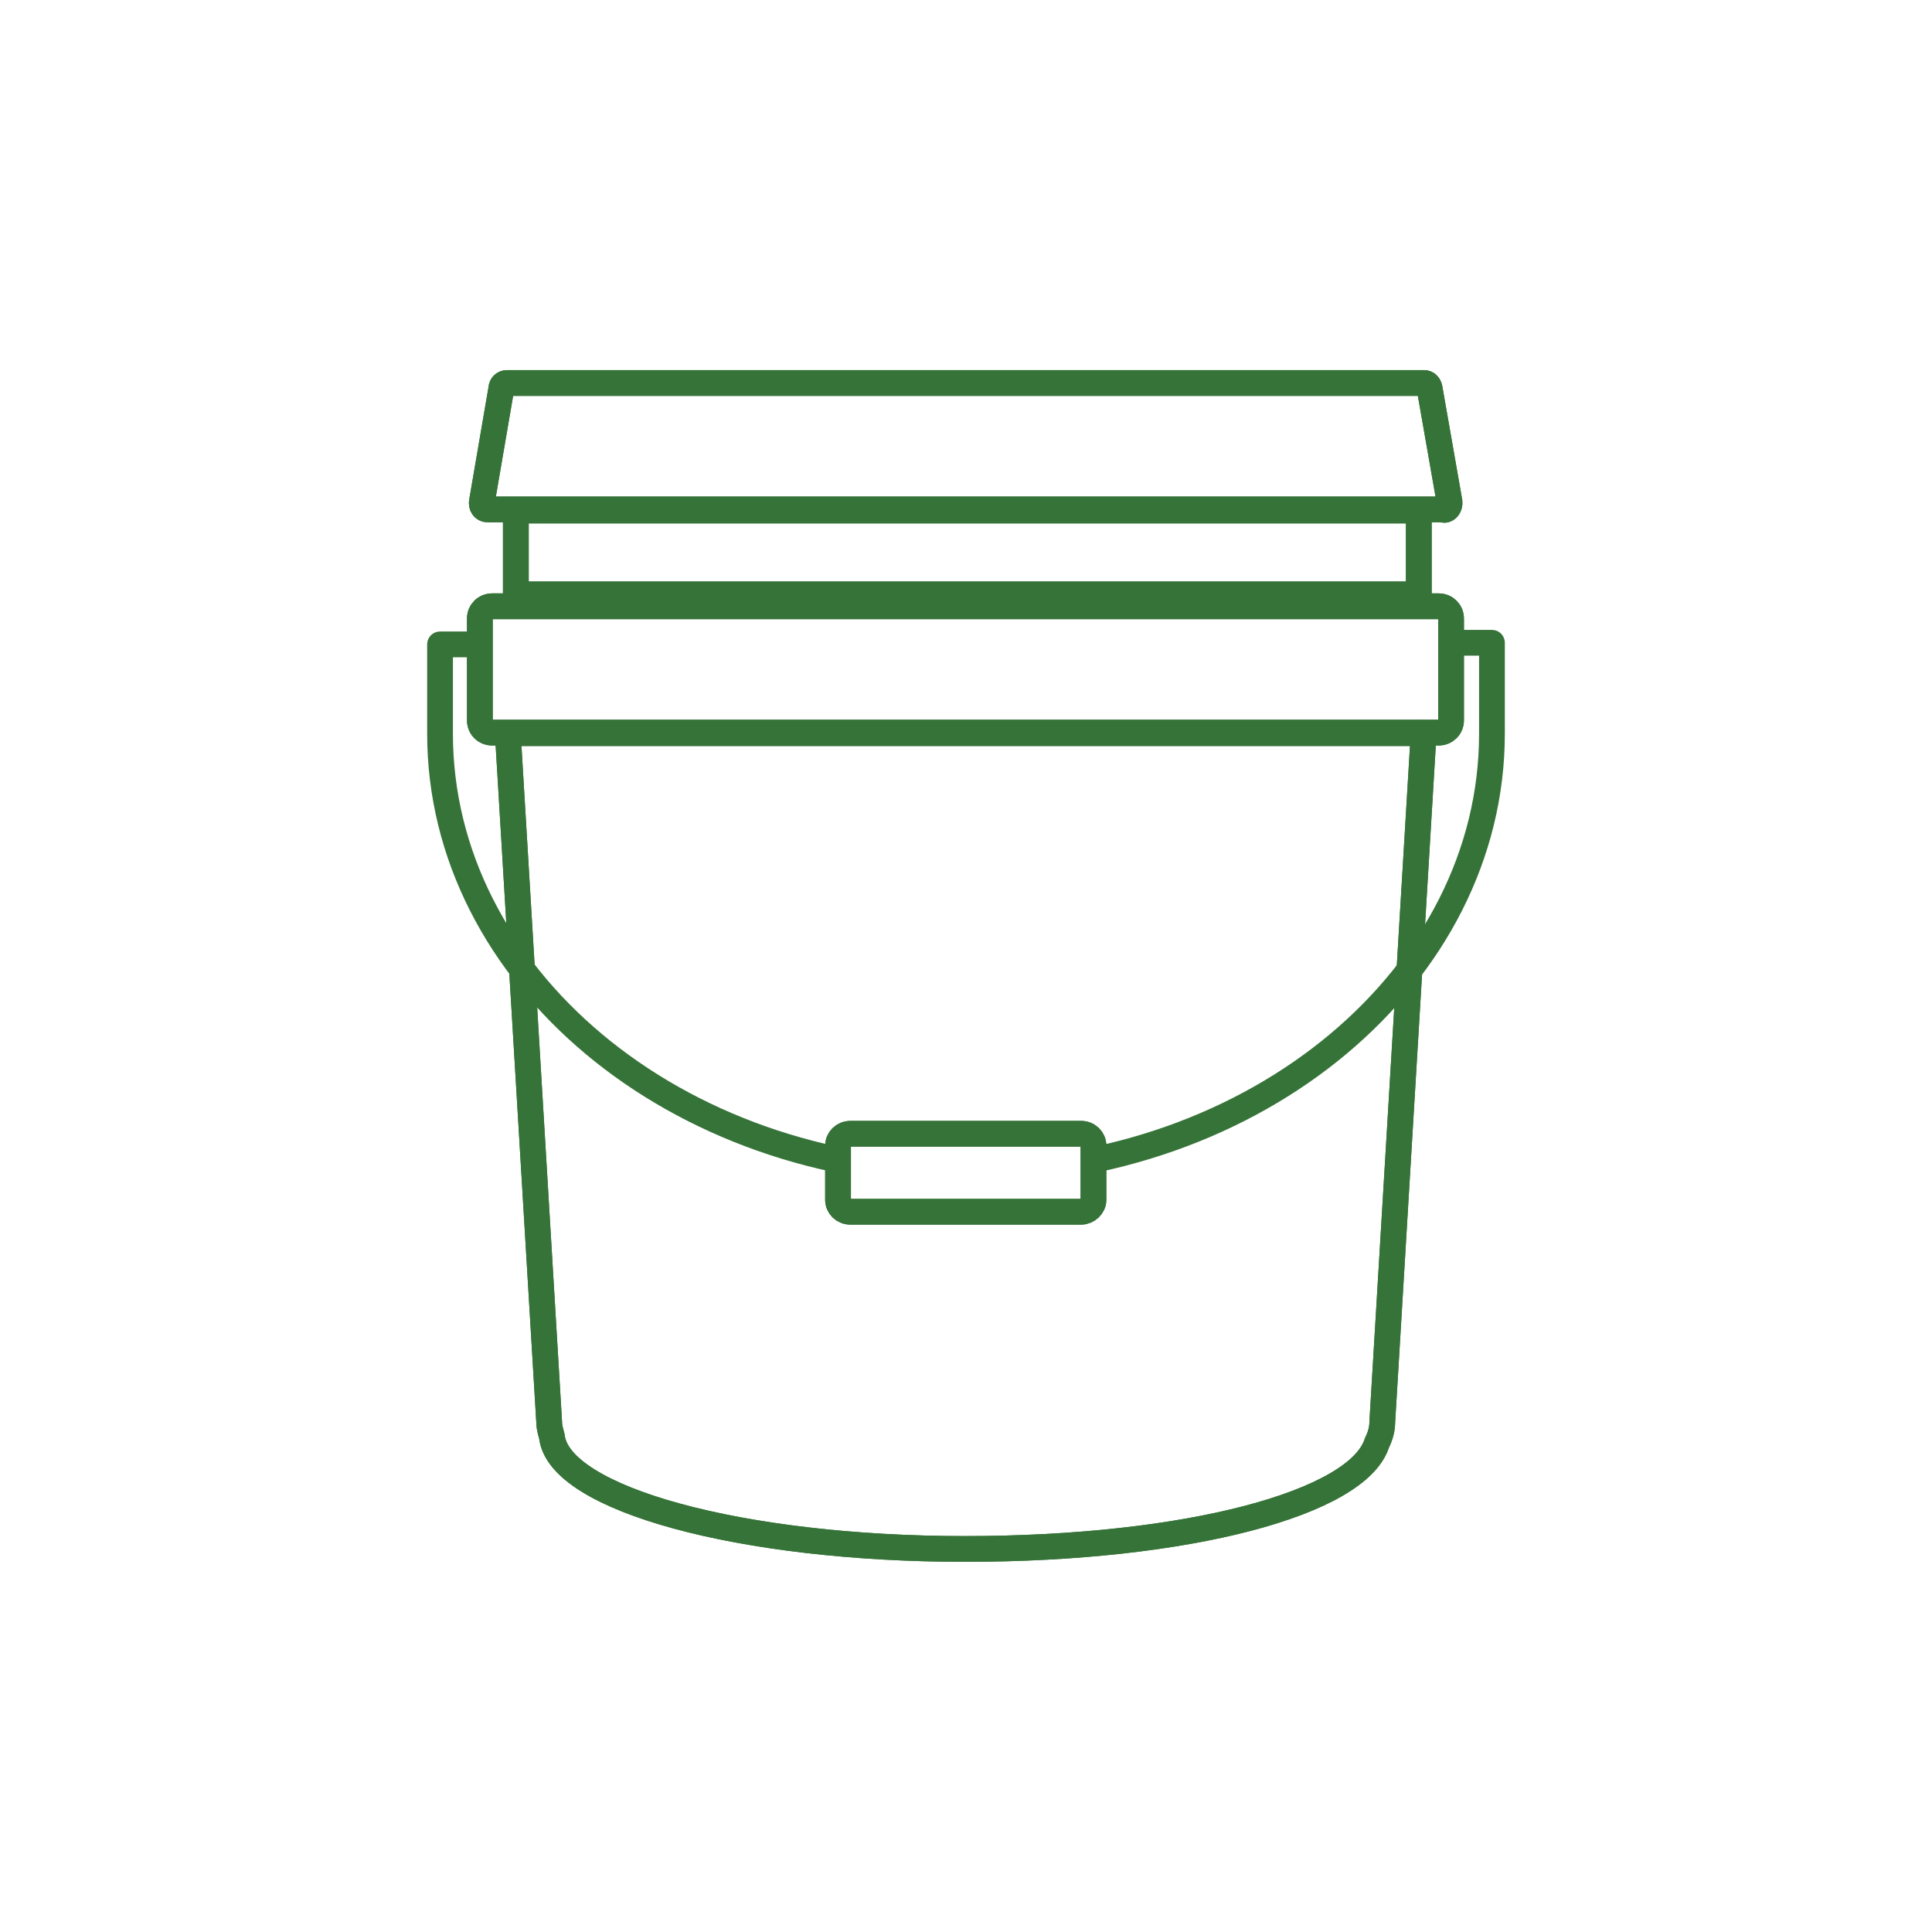 <?xml version="1.0" encoding="UTF-8"?>
<svg xmlns="http://www.w3.org/2000/svg" id="Layer_1" data-name="Layer 1" viewBox="0 0 300 300">
  <defs>
    <style>
      .cls-1, .cls-2 {
        stroke: #367338;
        stroke-linejoin: round;
        stroke-width: 4px;
      }

      .cls-1, .cls-3 {
        fill: #fff;
      }

      .cls-2 {
        fill: none;
      }
    </style>
  </defs>
  <rect class="cls-3" width="300" height="300"></rect>
  <g>
    <path class="cls-1" d="M223.49,113.76H76.43c-1.09,0-1.92-.84-1.92-1.92v-15.78c0-1.09.84-1.92,1.92-1.92h146.97c1.09,0,1.92.84,1.92,1.92v15.78c0,1.09-.84,1.92-1.92,1.92M224.32,79.1H75.68c-.58,0-1-.58-.84-1.25l3.01-17.54c0-.5.42-.84.84-.84h142.46c.42,0,.75.33.84.84l3.09,17.62c.08.67-.33,1.25-.84,1.25M221.15,113.84H78.85l6.43,107.06c0,.75.25,1.5.42,2.17,1.09,9.69,29.39,17.45,64.13,17.45s61.04-7.18,63.97-16.45c.5-1,.84-2.09.84-3.26l6.43-107.06.08.08Z"></path>
    <path class="cls-2" d="M223.49,113.76H76.43c-1.09,0-1.92-.84-1.92-1.92v-15.78c0-1.09.84-1.92,1.92-1.92h146.97c1.09,0,1.92.84,1.92,1.92v15.78c0,1.09-.84,1.92-1.92,1.92h.08ZM224.32,79.1H75.68c-.58,0-1-.58-.84-1.25l3.01-17.54c0-.5.42-.84.84-.84h142.46c.42,0,.75.33.84.84l3.09,17.62c.08.67-.33,1.25-.84,1.25l.08-.08ZM221.15,113.84H78.85l6.43,107.06c0,.75.25,1.5.42,2.17,1.09,9.69,29.39,17.45,64.13,17.45s61.04-7.18,63.97-16.45c.5-1,.84-2.09.84-3.26l6.43-107.06.08.08Z"></path>
    <path class="cls-2" d="M72.67,100.06h-4.34v13.86c0,37.66,36.58,68.23,81.67,68.23s81.67-30.56,81.67-68.23v-14.11h-4.84"></path>
    <path class="cls-1" d="M167.87,188.16h-35.82c-1.09,0-1.92-.84-1.92-1.84v-8.43c0-1,.84-1.84,1.92-1.84h35.82c1.09,0,1.92.84,1.92,1.84v8.43c0,1-.92,1.84-1.92,1.84"></path>
    <path class="cls-2" d="M167.87,188.16h-35.82c-1.09,0-1.92-.84-1.92-1.84v-8.43c0-1,.84-1.84,1.92-1.84h35.82c1.09,0,1.92.84,1.92,1.84v8.43c0,1-.92,1.84-1.92,1.84Z"></path>
    <rect class="cls-1" x="80.1" y="79.27" width="140.21" height="13.03"></rect>
    <rect class="cls-2" x="80.1" y="79.27" width="140.21" height="13.03"></rect>
  </g>
</svg>
